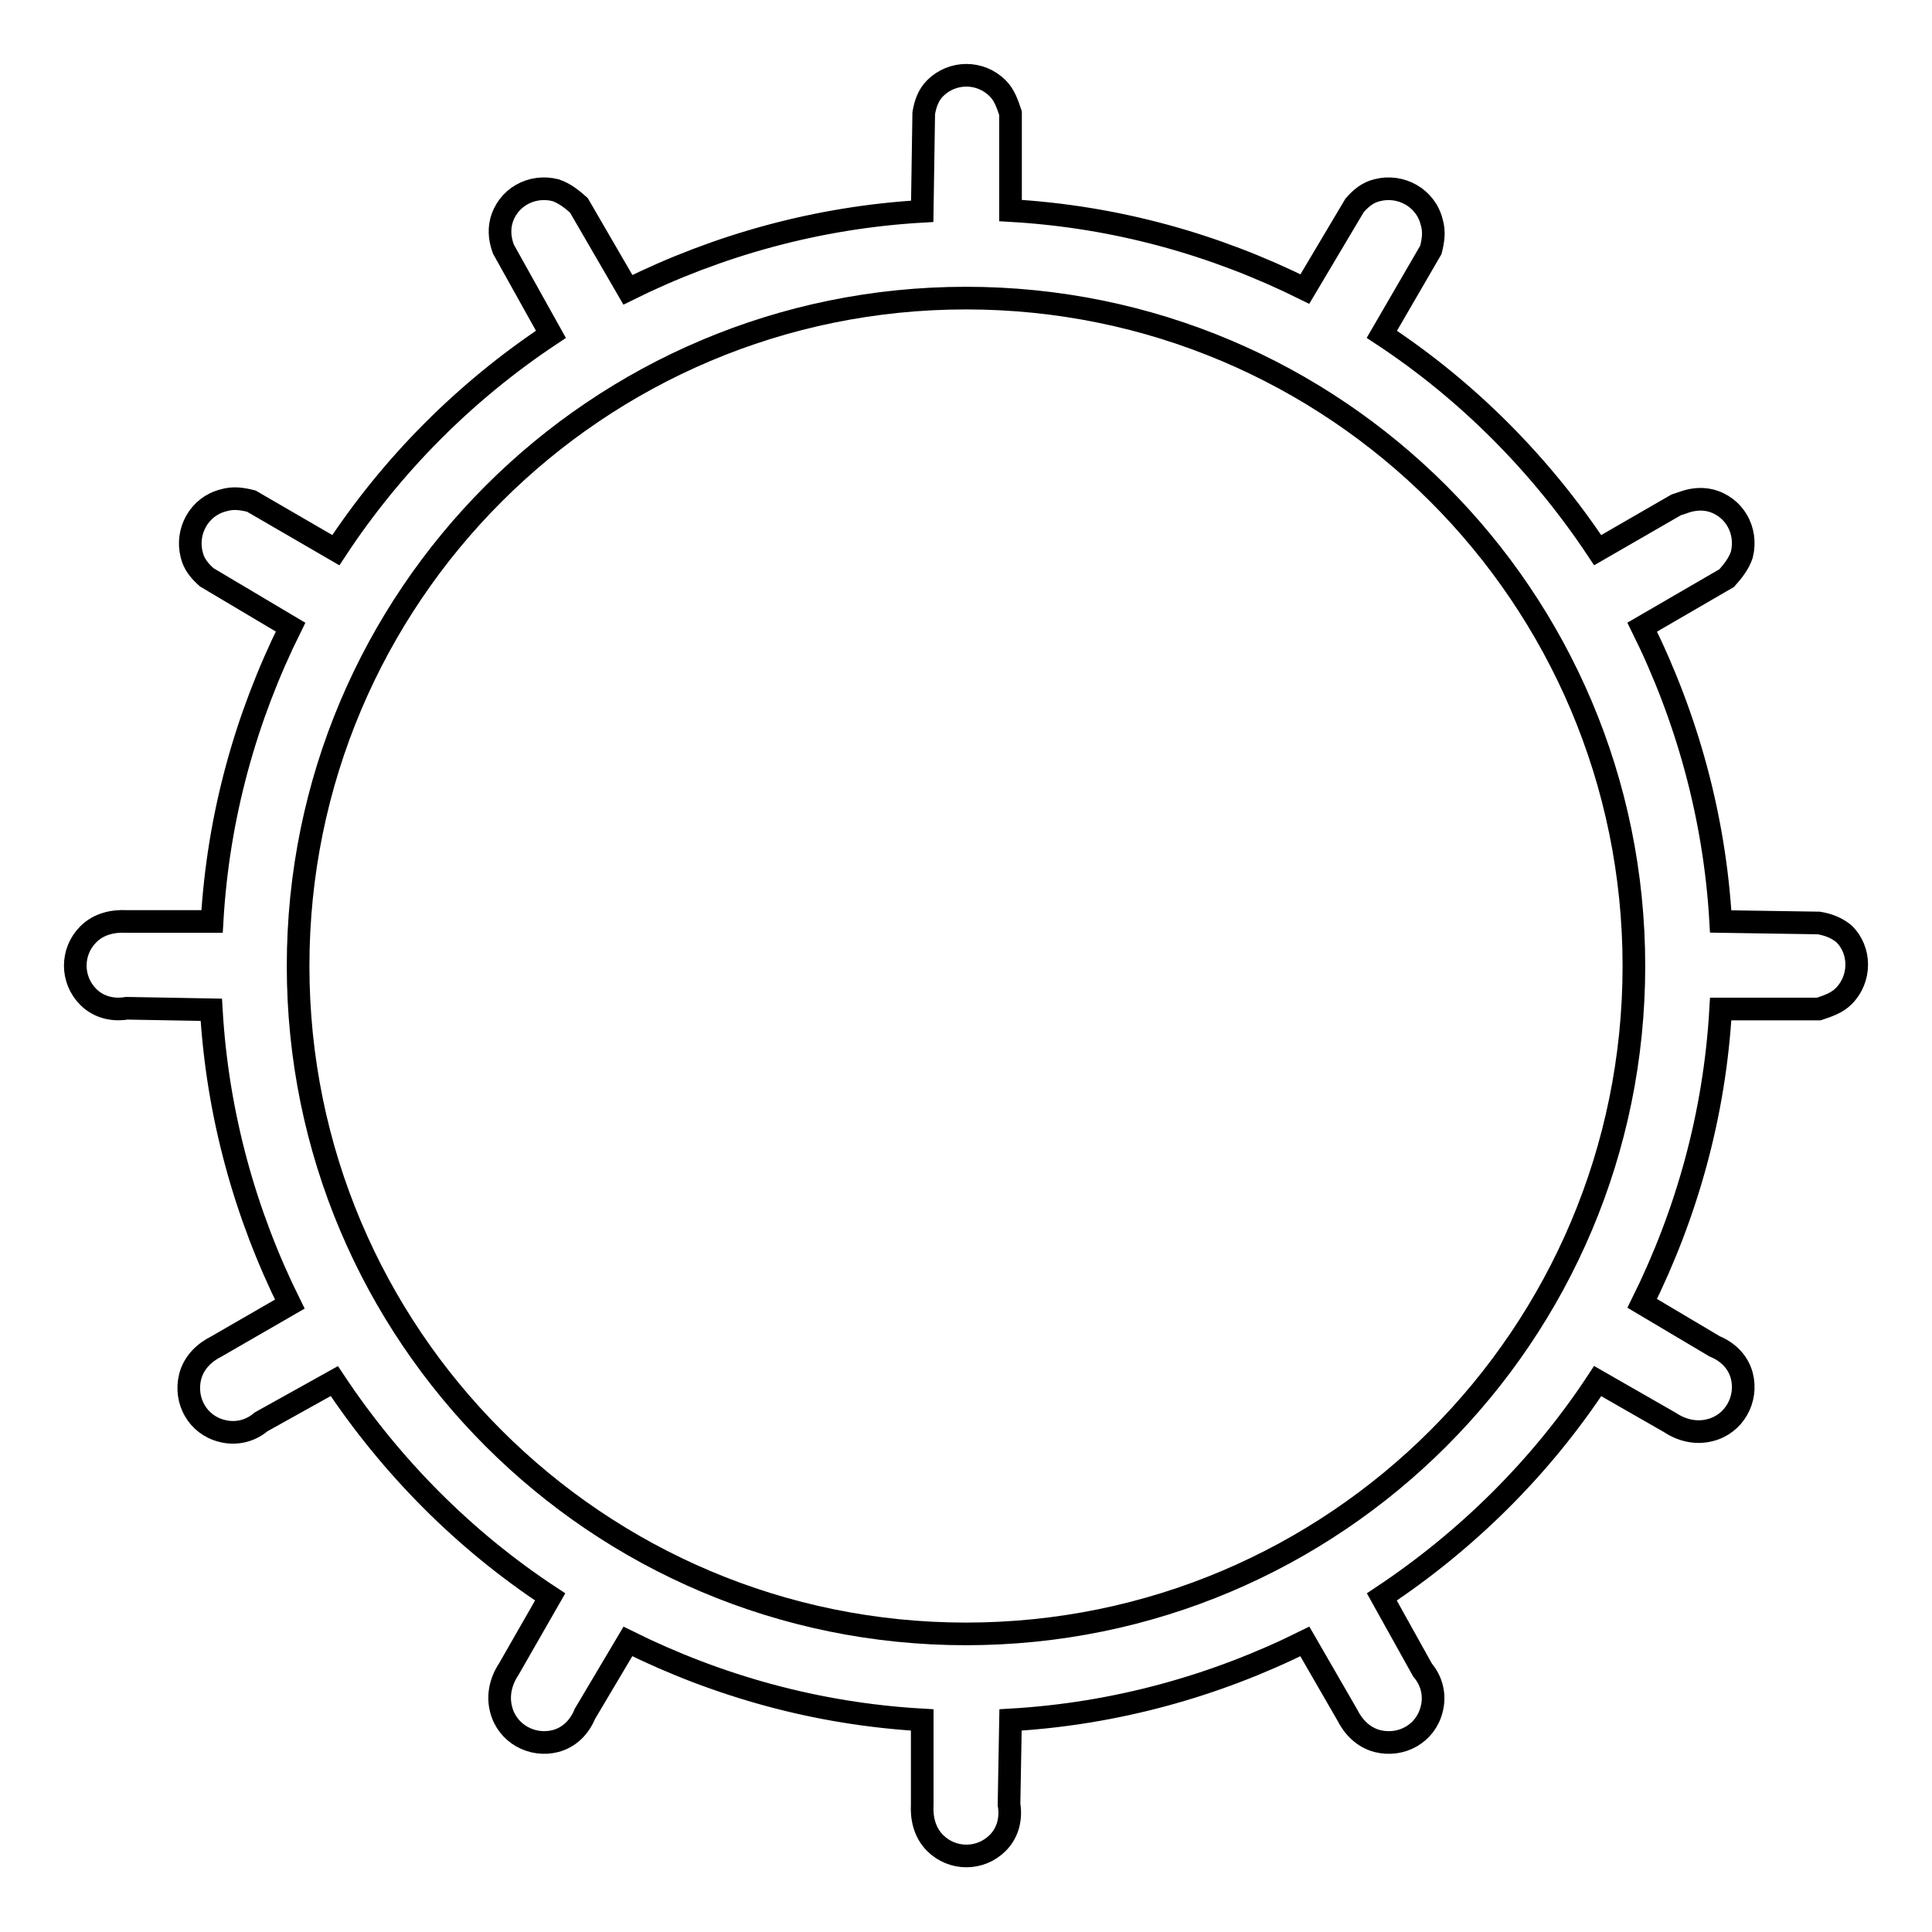 <?xml version="1.0" encoding="utf-8"?>
<!-- Svg Vector Icons : http://www.onlinewebfonts.com/icon -->
<!DOCTYPE svg PUBLIC "-//W3C//DTD SVG 1.1//EN" "http://www.w3.org/Graphics/SVG/1.1/DTD/svg11.dtd">
<svg version="1.1" xmlns="http://www.w3.org/2000/svg" xmlns:xlink="http://www.w3.org/1999/xlink" x="0px" y="0px" viewBox="0 0 256 256" enable-background="new 0 0 256 256" xml:space="preserve">
<g><g><path stroke-width="3" fill-opacity="0" stroke="#000000"  d="M241,122.3l-13-0.2c-0.8-13.9-4.5-27.1-10.4-39l11.2-6.5c0.8-0.9,1.6-1.9,2-3.1c0.8-3.2-1-6.4-4.2-7.2c-1.3-0.3-2.5-0.1-3.6,0.3l-0.9,0.3l-10.4,6c-7.5-11.3-17.2-21.1-28.6-28.6l6.5-11.2c0.3-1.2,0.5-2.4,0.1-3.7c-0.8-3.2-4.1-5-7.2-4.2c-1.3,0.3-2.2,1.1-3,2l-6.6,11.1c-11.9-5.9-25-9.6-39-10.4V15c-0.4-1.2-0.8-2.4-1.7-3.3c-2.3-2.3-6-2.3-8.3,0c-0.9,0.9-1.3,2.1-1.5,3.3l-0.2,13c-13.9,0.8-27.1,4.5-39,10.4l-6.5-11.2c-0.9-0.8-1.9-1.6-3.1-2c-3.2-0.8-6.4,1-7.2,4.2c-0.3,1.3-0.1,2.5,0.3,3.6l6.3,11.3c-11.3,7.5-21,17.2-28.5,28.6l-11.2-6.5c-1.2-0.3-2.4-0.5-3.7-0.1c-3.2,0.8-5,4.1-4.2,7.2c0.3,1.3,1.1,2.2,2,3l11.1,6.6c-5.9,11.9-9.6,25-10.4,39H16.8c-1.8-0.1-3.7,0.3-5.1,1.7c-2.3,2.3-2.3,6,0,8.3c1.4,1.4,3.3,1.8,5.1,1.5l11.2,0.2c0.8,13.9,4.5,27.1,10.4,39l-9.7,5.6c-1.6,0.8-3,2.1-3.5,4c-0.8,3.2,1,6.4,4.2,7.2c1.9,0.5,3.8,0,5.2-1.2l9.7-5.4c7.5,11.3,17.2,21.1,28.6,28.6l-5.5,9.6c-1,1.5-1.5,3.4-1,5.3c0.8,3.2,4.1,5,7.2,4.2c1.9-0.5,3.2-1.9,3.9-3.6l5.7-9.6c11.9,5.9,25,9.6,39,10.4v11.2c-0.1,1.8,0.3,3.7,1.7,5.1c2.3,2.3,6,2.3,8.3,0c1.4-1.4,1.8-3.3,1.5-5.1l0.2-11.2c13.9-0.8,27.1-4.5,39-10.4l5.6,9.7c0.8,1.6,2.1,3,4,3.5c3.2,0.8,6.4-1,7.2-4.2c0.5-1.9,0-3.8-1.2-5.2l-5.4-9.7c11.3-7.5,21.1-17.2,28.6-28.6l9.6,5.5c1.5,1,3.4,1.5,5.3,1c3.2-0.8,5-4.1,4.2-7.2c-0.5-1.9-1.9-3.2-3.6-3.9l-9.6-5.7c5.9-11.9,9.6-25,10.4-39h13c1.2-0.4,2.4-0.8,3.3-1.7c2.3-2.3,2.3-6.1,0-8.3C243.3,122.9,242.2,122.5,241,122.3L241,122.3z M128,216.5c-48.9,0-88.5-39.6-88.5-88.5c0-48.9,39.6-88.5,88.5-88.5c48.9,0,88.5,39.6,88.5,88.5C216.5,176.9,176.9,216.5,128,216.5L128,216.5L128,216.5z"/></g></g>
</svg>
